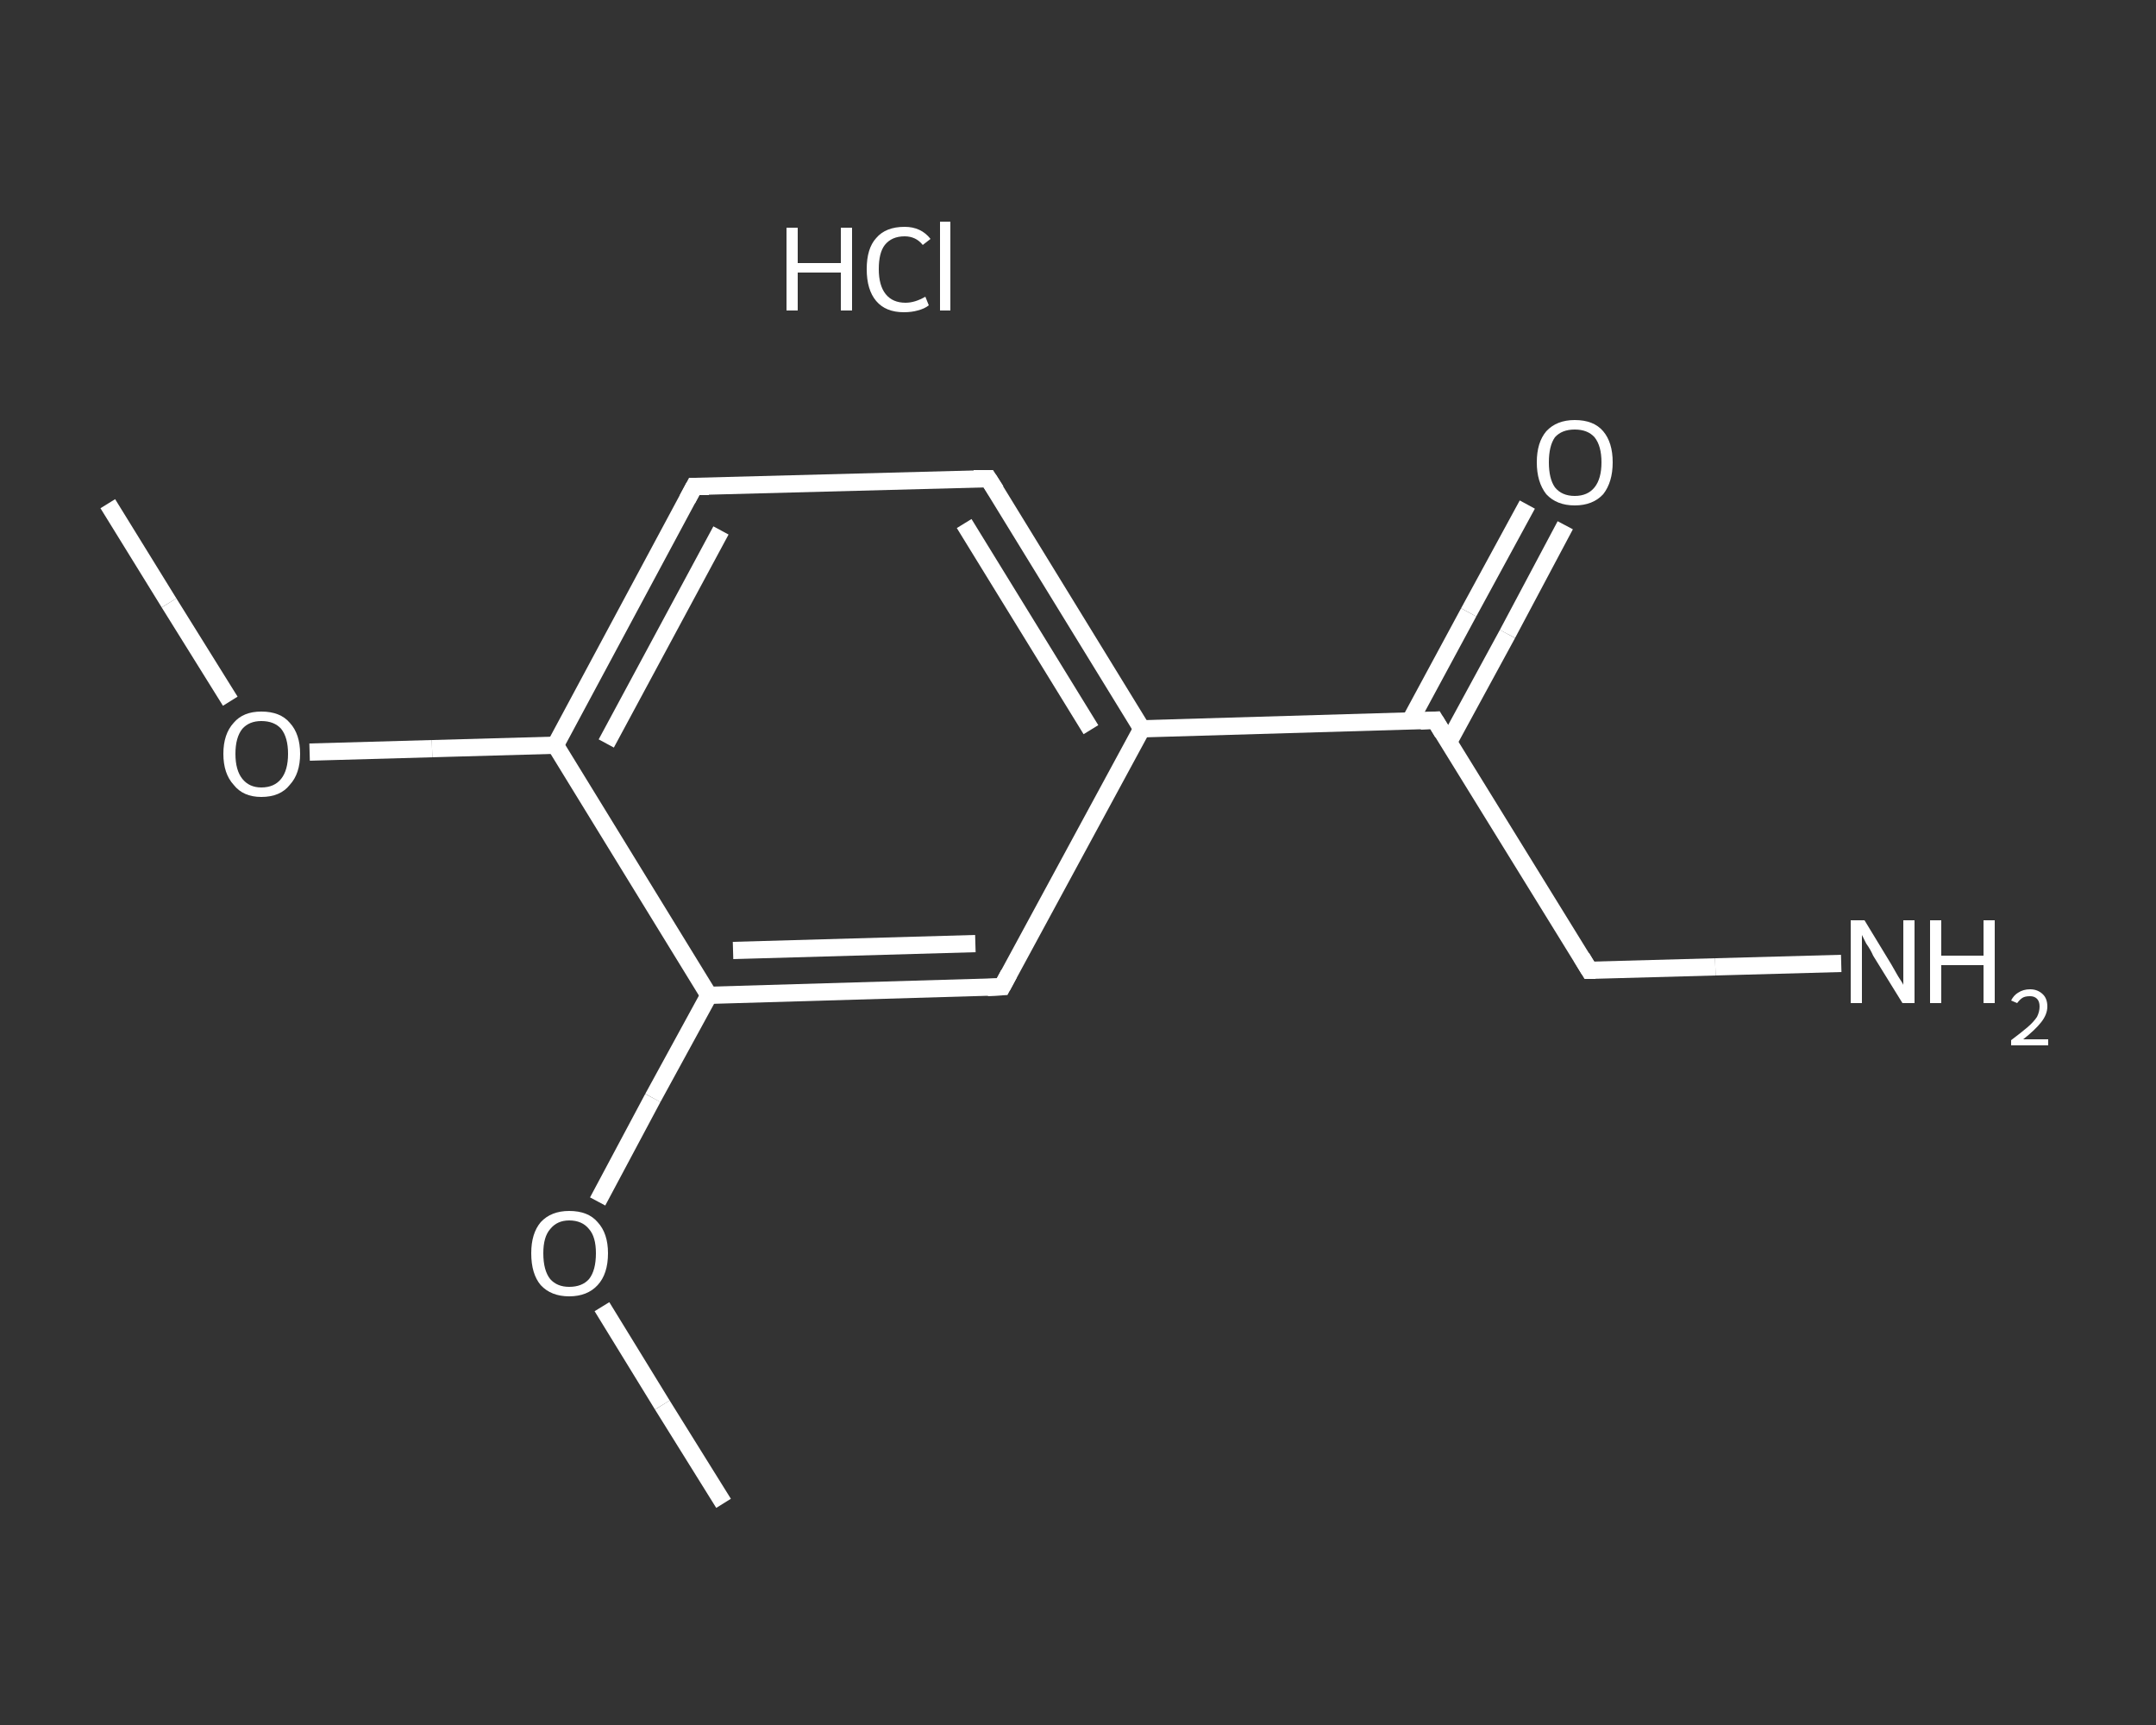 <?xml version='1.0' encoding='iso-8859-1'?>
<svg version='1.1' baseProfile='full'
              xmlns='http://www.w3.org/2000/svg'
                      xmlns:rdkit='http://www.rdkit.org/xml'
                      xmlns:xlink='http://www.w3.org/1999/xlink'
                  xml:space='preserve'
width='250px' height='200px' viewBox='0 0 250 200'>
<rect x="0" y="0" width="250" height="200" fill="#333333" stroke="none"/>
<!-- END OF HEADER -->
<rect style='opacity:1.0;fill:transparent;stroke:none' width='250.0' height='200.0' x='0.0' y='0.0'> </rect>
<path class='bond-0 atom-0 atom-1' d='M 12.5,58.4 L 19.6,69.9' style='fill:none;fill-rule:evenodd;stroke:#FFFFFF;stroke-width:2.0px;stroke-linecap:butt;stroke-linejoin:miter;stroke-opacity:1' />
<path class='bond-0 atom-0 atom-1' d='M 19.6,69.9 L 26.7,81.3' style='fill:none;fill-rule:evenodd;stroke:#FFFFFF;stroke-width:2.0px;stroke-linecap:butt;stroke-linejoin:miter;stroke-opacity:1' />
<path class='bond-1 atom-1 atom-2' d='M 35.9,87.2 L 50.1,86.8' style='fill:none;fill-rule:evenodd;stroke:#FFFFFF;stroke-width:2.0px;stroke-linecap:butt;stroke-linejoin:miter;stroke-opacity:1' />
<path class='bond-1 atom-1 atom-2' d='M 50.1,86.8 L 64.4,86.4' style='fill:none;fill-rule:evenodd;stroke:#FFFFFF;stroke-width:2.0px;stroke-linecap:butt;stroke-linejoin:miter;stroke-opacity:1' />
<path class='bond-2 atom-2 atom-3' d='M 64.4,86.4 L 80.5,56.4' style='fill:none;fill-rule:evenodd;stroke:#FFFFFF;stroke-width:2.0px;stroke-linecap:butt;stroke-linejoin:miter;stroke-opacity:1' />
<path class='bond-2 atom-2 atom-3' d='M 70.3,86.2 L 83.6,61.5' style='fill:none;fill-rule:evenodd;stroke:#FFFFFF;stroke-width:2.0px;stroke-linecap:butt;stroke-linejoin:miter;stroke-opacity:1' />
<path class='bond-3 atom-3 atom-4' d='M 80.5,56.4 L 114.6,55.5' style='fill:none;fill-rule:evenodd;stroke:#FFFFFF;stroke-width:2.0px;stroke-linecap:butt;stroke-linejoin:miter;stroke-opacity:1' />
<path class='bond-4 atom-4 atom-5' d='M 114.6,55.5 L 132.4,84.5' style='fill:none;fill-rule:evenodd;stroke:#FFFFFF;stroke-width:2.0px;stroke-linecap:butt;stroke-linejoin:miter;stroke-opacity:1' />
<path class='bond-4 atom-4 atom-5' d='M 111.8,60.7 L 126.5,84.6' style='fill:none;fill-rule:evenodd;stroke:#FFFFFF;stroke-width:2.0px;stroke-linecap:butt;stroke-linejoin:miter;stroke-opacity:1' />
<path class='bond-5 atom-5 atom-6' d='M 132.4,84.5 L 166.4,83.5' style='fill:none;fill-rule:evenodd;stroke:#FFFFFF;stroke-width:2.0px;stroke-linecap:butt;stroke-linejoin:miter;stroke-opacity:1' />
<path class='bond-6 atom-6 atom-7' d='M 168.0,86.0 L 174.8,73.5' style='fill:none;fill-rule:evenodd;stroke:#FFFFFF;stroke-width:2.0px;stroke-linecap:butt;stroke-linejoin:miter;stroke-opacity:1' />
<path class='bond-6 atom-6 atom-7' d='M 174.8,73.5 L 181.5,60.9' style='fill:none;fill-rule:evenodd;stroke:#FFFFFF;stroke-width:2.0px;stroke-linecap:butt;stroke-linejoin:miter;stroke-opacity:1' />
<path class='bond-6 atom-6 atom-7' d='M 163.5,83.6 L 170.3,71.0' style='fill:none;fill-rule:evenodd;stroke:#FFFFFF;stroke-width:2.0px;stroke-linecap:butt;stroke-linejoin:miter;stroke-opacity:1' />
<path class='bond-6 atom-6 atom-7' d='M 170.3,71.0 L 177.1,58.5' style='fill:none;fill-rule:evenodd;stroke:#FFFFFF;stroke-width:2.0px;stroke-linecap:butt;stroke-linejoin:miter;stroke-opacity:1' />
<path class='bond-7 atom-6 atom-8' d='M 166.4,83.5 L 184.3,112.5' style='fill:none;fill-rule:evenodd;stroke:#FFFFFF;stroke-width:2.0px;stroke-linecap:butt;stroke-linejoin:miter;stroke-opacity:1' />
<path class='bond-8 atom-8 atom-9' d='M 184.3,112.5 L 198.9,112.1' style='fill:none;fill-rule:evenodd;stroke:#FFFFFF;stroke-width:2.0px;stroke-linecap:butt;stroke-linejoin:miter;stroke-opacity:1' />
<path class='bond-8 atom-8 atom-9' d='M 198.9,112.1 L 213.5,111.7' style='fill:none;fill-rule:evenodd;stroke:#FFFFFF;stroke-width:2.0px;stroke-linecap:butt;stroke-linejoin:miter;stroke-opacity:1' />
<path class='bond-9 atom-5 atom-10' d='M 132.4,84.5 L 116.2,114.4' style='fill:none;fill-rule:evenodd;stroke:#FFFFFF;stroke-width:2.0px;stroke-linecap:butt;stroke-linejoin:miter;stroke-opacity:1' />
<path class='bond-10 atom-10 atom-11' d='M 116.2,114.4 L 82.2,115.4' style='fill:none;fill-rule:evenodd;stroke:#FFFFFF;stroke-width:2.0px;stroke-linecap:butt;stroke-linejoin:miter;stroke-opacity:1' />
<path class='bond-10 atom-10 atom-11' d='M 113.1,109.4 L 85.0,110.2' style='fill:none;fill-rule:evenodd;stroke:#FFFFFF;stroke-width:2.0px;stroke-linecap:butt;stroke-linejoin:miter;stroke-opacity:1' />
<path class='bond-11 atom-11 atom-12' d='M 82.2,115.4 L 75.7,127.3' style='fill:none;fill-rule:evenodd;stroke:#FFFFFF;stroke-width:2.0px;stroke-linecap:butt;stroke-linejoin:miter;stroke-opacity:1' />
<path class='bond-11 atom-11 atom-12' d='M 75.7,127.3 L 69.3,139.3' style='fill:none;fill-rule:evenodd;stroke:#FFFFFF;stroke-width:2.0px;stroke-linecap:butt;stroke-linejoin:miter;stroke-opacity:1' />
<path class='bond-12 atom-12 atom-13' d='M 69.8,151.5 L 76.8,162.9' style='fill:none;fill-rule:evenodd;stroke:#FFFFFF;stroke-width:2.0px;stroke-linecap:butt;stroke-linejoin:miter;stroke-opacity:1' />
<path class='bond-12 atom-12 atom-13' d='M 76.8,162.9 L 83.9,174.3' style='fill:none;fill-rule:evenodd;stroke:#FFFFFF;stroke-width:2.0px;stroke-linecap:butt;stroke-linejoin:miter;stroke-opacity:1' />
<path class='bond-13 atom-11 atom-2' d='M 82.2,115.4 L 64.4,86.4' style='fill:none;fill-rule:evenodd;stroke:#FFFFFF;stroke-width:2.0px;stroke-linecap:butt;stroke-linejoin:miter;stroke-opacity:1' />
<path d='M 79.7,57.9 L 80.5,56.4 L 82.2,56.4' style='fill:none;stroke:#FFFFFF;stroke-width:2.0px;stroke-linecap:butt;stroke-linejoin:miter;stroke-opacity:1;' />
<path d='M 112.9,55.5 L 114.6,55.5 L 115.5,56.9' style='fill:none;stroke:#FFFFFF;stroke-width:2.0px;stroke-linecap:butt;stroke-linejoin:miter;stroke-opacity:1;' />
<path d='M 164.7,83.6 L 166.4,83.5 L 167.3,85.0' style='fill:none;stroke:#FFFFFF;stroke-width:2.0px;stroke-linecap:butt;stroke-linejoin:miter;stroke-opacity:1;' />
<path d='M 183.4,111.0 L 184.3,112.5 L 185.0,112.5' style='fill:none;stroke:#FFFFFF;stroke-width:2.0px;stroke-linecap:butt;stroke-linejoin:miter;stroke-opacity:1;' />
<path d='M 117.0,112.9 L 116.2,114.4 L 114.5,114.5' style='fill:none;stroke:#FFFFFF;stroke-width:2.0px;stroke-linecap:butt;stroke-linejoin:miter;stroke-opacity:1;' />
<path class='atom-1' d='M 25.9 87.4
Q 25.9 85.1, 27.1 83.8
Q 28.2 82.5, 30.3 82.5
Q 32.5 82.5, 33.6 83.8
Q 34.8 85.1, 34.8 87.4
Q 34.8 89.7, 33.6 91.0
Q 32.5 92.4, 30.3 92.4
Q 28.2 92.4, 27.1 91.0
Q 25.9 89.7, 25.9 87.4
M 30.3 91.3
Q 31.8 91.3, 32.6 90.3
Q 33.4 89.3, 33.4 87.4
Q 33.4 85.5, 32.6 84.5
Q 31.8 83.6, 30.3 83.6
Q 28.9 83.6, 28.1 84.5
Q 27.3 85.5, 27.3 87.4
Q 27.3 89.3, 28.1 90.3
Q 28.9 91.3, 30.3 91.3
' fill='#FFFFFF'/>
<path class='atom-7' d='M 178.2 53.6
Q 178.2 51.3, 179.3 50.0
Q 180.5 48.7, 182.6 48.7
Q 184.8 48.7, 185.9 50.0
Q 187.0 51.3, 187.0 53.6
Q 187.0 55.9, 185.9 57.3
Q 184.7 58.6, 182.6 58.6
Q 180.5 58.6, 179.3 57.3
Q 178.2 55.9, 178.2 53.6
M 182.6 57.5
Q 184.1 57.5, 184.9 56.5
Q 185.7 55.5, 185.7 53.6
Q 185.7 51.7, 184.9 50.7
Q 184.1 49.8, 182.6 49.8
Q 181.1 49.8, 180.3 50.7
Q 179.6 51.7, 179.6 53.6
Q 179.6 55.5, 180.3 56.5
Q 181.1 57.5, 182.6 57.5
' fill='#FFFFFF'/>
<path class='atom-9' d='M 216.2 106.7
L 219.3 111.8
Q 219.6 112.3, 220.1 113.2
Q 220.7 114.1, 220.7 114.2
L 220.7 106.7
L 222.0 106.7
L 222.0 116.3
L 220.6 116.3
L 217.2 110.8
Q 216.9 110.1, 216.4 109.4
Q 216.0 108.6, 215.9 108.4
L 215.9 116.3
L 214.6 116.3
L 214.6 106.7
L 216.2 106.7
' fill='#FFFFFF'/>
<path class='atom-9' d='M 223.8 106.7
L 225.1 106.7
L 225.1 110.8
L 230.0 110.8
L 230.0 106.7
L 231.3 106.7
L 231.3 116.3
L 230.0 116.3
L 230.0 111.9
L 225.1 111.9
L 225.1 116.3
L 223.8 116.3
L 223.8 106.7
' fill='#FFFFFF'/>
<path class='atom-9' d='M 233.2 116.0
Q 233.5 115.4, 234.0 115.1
Q 234.6 114.7, 235.4 114.7
Q 236.3 114.7, 236.9 115.3
Q 237.4 115.8, 237.4 116.7
Q 237.4 117.6, 236.7 118.5
Q 236.0 119.4, 234.6 120.5
L 237.5 120.5
L 237.5 121.2
L 233.2 121.2
L 233.2 120.6
Q 234.4 119.7, 235.1 119.1
Q 235.8 118.5, 236.2 117.9
Q 236.5 117.3, 236.5 116.7
Q 236.5 116.1, 236.2 115.8
Q 235.9 115.5, 235.4 115.5
Q 234.8 115.5, 234.5 115.7
Q 234.2 115.9, 233.9 116.3
L 233.2 116.0
' fill='#FFFFFF'/>
<path class='atom-12' d='M 61.6 145.3
Q 61.6 143.0, 62.7 141.7
Q 63.9 140.4, 66.0 140.4
Q 68.2 140.4, 69.3 141.7
Q 70.5 143.0, 70.5 145.3
Q 70.5 147.7, 69.3 149.0
Q 68.1 150.3, 66.0 150.3
Q 63.9 150.3, 62.7 149.0
Q 61.6 147.7, 61.6 145.3
M 66.0 149.2
Q 67.5 149.2, 68.3 148.3
Q 69.1 147.3, 69.1 145.3
Q 69.1 143.4, 68.3 142.5
Q 67.5 141.5, 66.0 141.5
Q 64.6 141.5, 63.8 142.5
Q 63.0 143.4, 63.0 145.3
Q 63.0 147.3, 63.8 148.3
Q 64.6 149.2, 66.0 149.2
' fill='#FFFFFF'/>
<path class='atom-14' d='M 91.2 26.4
L 92.5 26.4
L 92.5 30.5
L 97.5 30.5
L 97.5 26.4
L 98.8 26.4
L 98.8 36.0
L 97.5 36.0
L 97.5 31.6
L 92.5 31.6
L 92.5 36.0
L 91.2 36.0
L 91.2 26.4
' fill='#FFFFFF'/>
<path class='atom-14' d='M 100.5 31.2
Q 100.5 28.8, 101.6 27.6
Q 102.7 26.3, 104.9 26.3
Q 106.8 26.3, 107.9 27.7
L 107.0 28.4
Q 106.2 27.4, 104.9 27.4
Q 103.4 27.4, 102.6 28.4
Q 101.9 29.3, 101.9 31.2
Q 101.9 33.1, 102.7 34.1
Q 103.5 35.1, 105.0 35.1
Q 106.1 35.1, 107.3 34.4
L 107.7 35.4
Q 107.2 35.8, 106.4 36.0
Q 105.7 36.2, 104.8 36.2
Q 102.7 36.2, 101.6 34.9
Q 100.5 33.6, 100.5 31.2
' fill='#FFFFFF'/>
<path class='atom-14' d='M 109.0 25.7
L 110.2 25.7
L 110.2 36.0
L 109.0 36.0
L 109.0 25.7
' fill='#FFFFFF'/>
</svg>
